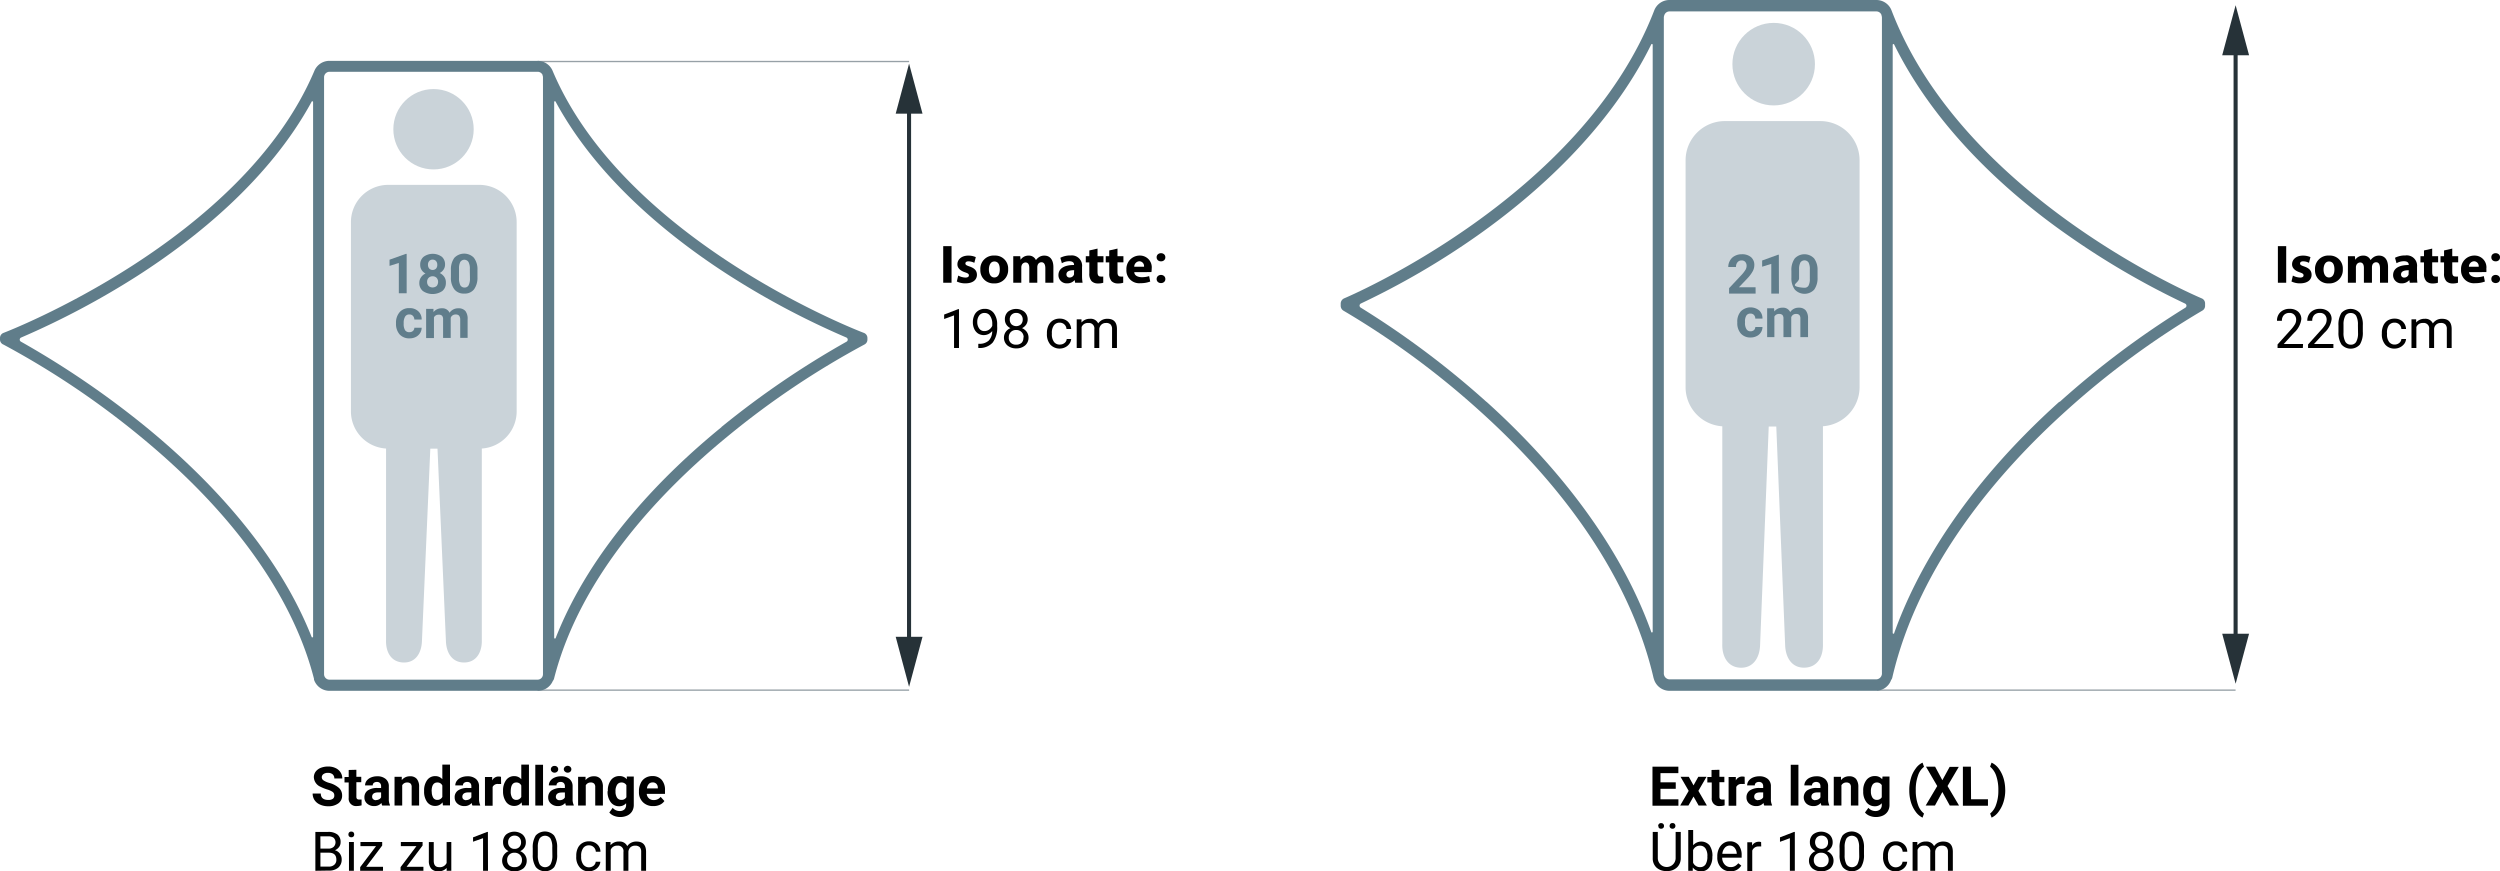<svg xmlns="http://www.w3.org/2000/svg" viewBox="0 0 459.78 160.25"><defs><style>.cls-1{fill:#263238;}.cls-2{fill:#cad3d9;}.cls-3{fill:#607d8b;}.cls-4{fill:#97a1a7;}.cls-5{isolation:isolate;}.cls-6{fill:#607d8a;}</style></defs><g id="Layer_2" data-name="Layer 2"><g id="Ill"><polygon class="cls-1" points="411.53 10.16 413.63 10.16 411.16 0.96 408.69 10.16 410.78 10.16 410.78 116.55 408.69 116.55 411.16 125.75 413.63 116.55 411.53 116.55 411.53 10.16"/><polygon class="cls-1" points="169.66 20.9 167.19 11.7 164.73 20.9 166.81 20.9 166.81 117.12 164.73 117.12 167.19 126.32 169.66 117.12 167.56 117.12 167.56 20.9 169.66 20.9"/><circle class="cls-2" cx="79.73" cy="23.77" r="7.39"/><path class="cls-2" d="M88.19,34H71.28a6.86,6.86,0,0,0-6.74,7V75.54A6.86,6.86,0,0,0,71,82.49l0,35.15c-.09,2.24.9,4.11,3.15,4.2s3.37-1.7,3.45-3.94l1.54-35.39h1.32l1.55,35.39c.08,2.24,1.2,4,3.44,3.94s3.24-2,3.16-4.2l0-35.15a6.85,6.85,0,0,0,6.41-6.95V40.93A6.86,6.86,0,0,0,88.19,34Z"/><path class="cls-3" d="M74.79,53.94H73.35V48.36l-1.71.54V47.76l3-1.07h.15Z"/><path class="cls-3" d="M81.85,48.62a1.65,1.65,0,0,1-.26.94,1.87,1.87,0,0,1-.72.65,2.08,2.08,0,0,1,.83.7A1.74,1.74,0,0,1,82,52a1.88,1.88,0,0,1-.65,1.52,3.16,3.16,0,0,1-3.58,0A1.87,1.87,0,0,1,77.12,52a1.74,1.74,0,0,1,.31-1,2,2,0,0,1,.83-.7,1.74,1.74,0,0,1-.72-.65,1.65,1.65,0,0,1-.26-.94,1.85,1.85,0,0,1,.61-1.47,2.84,2.84,0,0,1,3.39,0A1.85,1.85,0,0,1,81.85,48.62Zm-1.28,3.23a1.07,1.07,0,0,0-.28-.76,1,1,0,0,0-.73-.28,1,1,0,0,0-.72.28,1,1,0,0,0-.29.76,1.06,1.06,0,0,0,.27.74,1.14,1.14,0,0,0,1.49,0A1.17,1.17,0,0,0,80.57,51.85Zm-.15-3.16a1,1,0,0,0-.23-.68.8.8,0,0,0-.62-.26.81.81,0,0,0-.63.25,1,1,0,0,0-.23.69,1.05,1.05,0,0,0,.23.7.89.89,0,0,0,1.26,0A1,1,0,0,0,80.42,48.69Z"/><path class="cls-3" d="M87.81,50.94a3.62,3.62,0,0,1-.62,2.26,2.13,2.13,0,0,1-1.82.79,2.15,2.15,0,0,1-1.81-.78A3.42,3.42,0,0,1,82.93,51V49.69a3.62,3.62,0,0,1,.62-2.26,2.49,2.49,0,0,1,3.52-.11l.1.11a3.48,3.48,0,0,1,.64,2.26Zm-1.4-1.45a2.58,2.58,0,0,0-.25-1.31.9.9,0,0,0-1.25-.26,1.07,1.07,0,0,0-.26.26,2.56,2.56,0,0,0-.23,1.19v1.76a2.75,2.75,0,0,0,.24,1.32.85.85,0,0,0,.77.43.8.8,0,0,0,.75-.41,2.65,2.65,0,0,0,.25-1.27Z"/><path class="cls-3" d="M75.3,61.09a.94.94,0,0,0,.64-.22.77.77,0,0,0,.26-.59h1.35a1.89,1.89,0,0,1-.3,1,2,2,0,0,1-.8.7,2.46,2.46,0,0,1-1.13.25,2.38,2.38,0,0,1-1.82-.72,2.93,2.93,0,0,1-.67-2v-.1a2.91,2.91,0,0,1,.67-2,2.25,2.25,0,0,1,1.81-.74,2.22,2.22,0,0,1,1.61.57,2,2,0,0,1,.63,1.53H76.2a1,1,0,0,0-.26-.68.85.85,0,0,0-.65-.26.87.87,0,0,0-.76.36,2.15,2.15,0,0,0-.29,1.19v.15a2.23,2.23,0,0,0,.25,1.19A.89.89,0,0,0,75.3,61.09Z"/><path class="cls-3" d="M79.72,56.8v.6a1.89,1.89,0,0,1,1.53-.7,1.43,1.43,0,0,1,1.43.82,1.88,1.88,0,0,1,1.62-.82,1.61,1.61,0,0,1,1.3.51A2.33,2.33,0,0,1,86,58.75v3.39H84.64V58.75a1.13,1.13,0,0,0-.22-.71.84.84,0,0,0-.63-.2.91.91,0,0,0-.9.61v3.7h-1.4V58.76a1,1,0,0,0-.18-.68.78.78,0,0,0-.62-.2.91.91,0,0,0-.88.49v3.81H78.37V56.8Z"/><circle class="cls-2" cx="326.2" cy="11.8" r="7.59"/><path class="cls-2" d="M334.91,22.27h-17.8A7.22,7.22,0,0,0,310,29.58V71.09a7.21,7.21,0,0,0,6.75,7.31v40c-.08,2.32,1,4.31,3.32,4.4s3.55-1.79,3.63-4.14l1.59-40.21h1.39l1.63,40.2c.08,2.33,1.26,4.23,3.62,4.14s3.41-2.06,3.33-4.41V78.39A7.23,7.23,0,0,0,342,71.08V29.58a7.23,7.23,0,0,0-7.12-7.31Z"/><rect class="cls-4" x="345.21" y="126.8" width="65.94" height="0.25"/><rect class="cls-4" x="98.86" y="11.19" width="68.34" height="0.25"/><rect class="cls-4" x="98.86" y="126.8" width="68.34" height="0.25"/><g class="cls-5"><path class="cls-6" d="M345.07,127.05H307a3,3,0,0,1-2.85-2.25.53.53,0,0,1-.05-.15c-2.71-11.7-10.45-29.72-32-49.11a153.92,153.92,0,0,0-25-18.39,1.06,1.06,0,0,1-.53-.95v-.33a1.07,1.07,0,0,1,.64-1c.43-.18,43.72-18.49,57-52.89A3,3,0,0,1,307,0h38.11a3,3,0,0,1,2.8,2c13.26,34.48,56.59,52.69,57,52.87a1,1,0,0,1,.63,1v.33a1,1,0,0,1-.53.94,153.92,153.92,0,0,0-25,18.39c-11.89,10.7-27.09,27.91-32,49.11a1.11,1.11,0,0,1-.21.42A3,3,0,0,1,345.07,127.05ZM307,2.1a1,1,0,0,0-.91.69,1.17,1.17,0,0,0-.09.48V123.78a1.09,1.09,0,0,0,1,1.16h38.11a1.09,1.09,0,0,0,1-1.16V3.27a1.33,1.33,0,0,0-.08-.45l0-.06a1,1,0,0,0-.91-.66Zm71.79,71.82a162.19,162.19,0,0,1,23.12-17.33.43.43,0,0,0-.05-.76,146.56,146.56,0,0,1-21.57-12.57C369.88,36,356.19,24.06,348.36,8.19a.14.14,0,0,0-.27.06V116.41a.14.14,0,0,0,.28,0c3.94-11,12.37-26.33,30.38-42.54m-105.39,0c10.4,9.37,23.76,24.09,30.31,42.31a.14.14,0,0,0,.28,0V8.24a.14.14,0,0,0-.27-.06c-7.83,15.86-21.5,27.75-31.86,35.07a144.55,144.55,0,0,1-21.56,12.58.43.43,0,0,0,0,.75,162,162,0,0,1,23.13,17.34Z"/></g><g class="cls-5"><path class="cls-6" d="M98.86,127.05H60.61A3,3,0,0,1,57.75,125a.64.64,0,0,1,0-.15c-2.71-10.64-10.48-27-32.1-44.71a154.94,154.94,0,0,0-25-16.76A1,1,0,0,1,0,62.45v-.3a1,1,0,0,1,.65-.93c.43-.16,43.89-16.87,57.16-48.17a3,3,0,0,1,2.79-1.86H98.86a3,3,0,0,1,2.79,1.88c13.3,31.39,56.79,48,57.22,48.15a1,1,0,0,1,.66.93v.3a1,1,0,0,1-.55.91,154.94,154.94,0,0,0-25,16.76c-11.93,9.75-27.18,25.42-32.09,44.71a1.18,1.18,0,0,1-.22.41A3,3,0,0,1,98.86,127.05Zm0-1h0ZM60.6,126Zm38.28,0h0Zm-38.29,0Zm38.29,0Zm0,0h0Zm0,0h0Zm0,0Zm0,0h0Zm0,0h0Zm0,0Zm0,0h0Zm0,0Zm0,0Zm0,0h0Zm0,0Zm0,0h0ZM60.61,13.2a1,1,0,0,0-.93.62.91.91,0,0,0-.08.39V124a1,1,0,0,0,1,1H98.86a1,1,0,0,0,1-1V14.21a1,1,0,0,0-.08-.37l0-.07a1,1,0,0,0-.91-.57Zm72.06,65.34a163.35,163.35,0,0,1,23-15.69.43.43,0,0,0,0-.77,149.31,149.31,0,0,1-21.48-11.37c-10.42-6.67-24.17-17.51-32-32a.14.14,0,0,0-.27.07v98.51a.14.14,0,0,0,.27.06c6.57-16.75,20-30.24,30.52-38.81Zm-105.81,0c10.46,8.55,23.89,22,30.46,38.62a.14.14,0,0,0,.26-.06V18.77a.14.14,0,0,0-.27-.06c-7.86,14.47-21.59,25.32-32,32A150.56,150.56,0,0,1,3.86,62.09a.42.42,0,0,0,0,.75A163.87,163.87,0,0,1,26.86,78.54Z"/></g><path class="cls-3" d="M321.93,60.93a1,1,0,0,0,.64-.21.8.8,0,0,0,.25-.58h1.32a1.86,1.86,0,0,1-1.08,1.68,2.37,2.37,0,0,1-1.1.25,2.3,2.3,0,0,1-1.79-.72,2.85,2.85,0,0,1-.66-2v-.09a2.82,2.82,0,0,1,.65-2,2.55,2.55,0,0,1,3.38-.17,2,2,0,0,1,.6,1.5h-1.32a1,1,0,0,0-.25-.67.87.87,0,0,0-.65-.25.84.84,0,0,0-.74.36,2,2,0,0,0-.25,1.16v.15a2.05,2.05,0,0,0,.25,1.17A.84.84,0,0,0,321.93,60.93Z"/><path class="cls-3" d="M326.27,56.69l.05.59a1.85,1.85,0,0,1,1.52-.69,1.41,1.41,0,0,1,1.4.81,1.81,1.81,0,0,1,1.58-.81,1.58,1.58,0,0,1,1.28.5,2.31,2.31,0,0,1,.42,1.51V62h-1.41V58.6a1,1,0,0,0-.18-.66.81.81,0,0,0-.62-.2.89.89,0,0,0-.88.6V62H328V58.61a1,1,0,0,0-.18-.67.84.84,0,0,0-.62-.2.91.91,0,0,0-.87.49V62H325V56.69Z"/><path class="cls-3" d="M322.88,54H318V53l2.3-2.45a6.2,6.2,0,0,0,.7-.9,1.45,1.45,0,0,0,.22-.73,1.09,1.09,0,0,0-.24-.75.84.84,0,0,0-.68-.27.92.92,0,0,0-.75.33,1.28,1.28,0,0,0-.28.87h-1.42a2.31,2.31,0,0,1,.32-1.19,2.07,2.07,0,0,1,.87-.84,2.62,2.62,0,0,1,1.29-.31,2.51,2.51,0,0,1,1.7.53,1.85,1.85,0,0,1,.61,1.49,2.39,2.39,0,0,1-.27,1.07,6.38,6.38,0,0,1-.94,1.28l-1.62,1.7h3.06Z"/><path class="cls-3" d="M327.17,54h-1.41V48.53l-1.68.52V47.91L327,46.85h.15Z"/><path class="cls-3" d="M334.27,51a3.66,3.66,0,0,1-.61,2.26,2.44,2.44,0,0,1-3.57,0,3.49,3.49,0,0,1-.63-2.2V49.8a3.59,3.59,0,0,1,.62-2.27,2.44,2.44,0,0,1,3.56,0,3.48,3.48,0,0,1,.63,2.19Zm-1.42-1.44a2.63,2.63,0,0,0-.24-1.29.91.91,0,0,0-1.49,0,2.56,2.56,0,0,0-.25,1.2v1.73c0,.58-.92,1-.76,1.3s1.41.42,1.76.42a.81.81,0,0,0,.75-.41,2.62,2.62,0,0,0,.23-1.24Z"/></g><g id="Text"><path d="M175,45.27V52h-1.53V45.27Z"/><path d="M176.23,50.68a3,3,0,0,0,1.31.37c.46,0,.65-.16.65-.41s-.15-.37-.72-.56c-1-.34-1.4-.89-1.39-1.47,0-.91.78-1.6,2-1.6a3.28,3.28,0,0,1,1.38.28l-.27,1.05a2.4,2.4,0,0,0-1.06-.28c-.37,0-.58.15-.58.4s.19.35.79.56c.93.32,1.32.79,1.33,1.51,0,.91-.72,1.58-2.12,1.58a3.46,3.46,0,0,1-1.58-.34Z"/><path d="M185.41,49.51a2.45,2.45,0,0,1-2.58,2.61,2.4,2.4,0,0,1-2.53-2.52A2.44,2.44,0,0,1,182.91,47,2.38,2.38,0,0,1,185.41,49.51Zm-3.54.05c0,.84.35,1.47,1,1.47s1-.59,1-1.47-.28-1.47-1-1.47S181.87,48.84,181.87,49.56Z"/><path d="M186.35,48.68c0-.61,0-1.13,0-1.56h1.28l.07.66h0a1.7,1.7,0,0,1,1.48-.77,1.39,1.39,0,0,1,1.34.83h0a2.19,2.19,0,0,1,.63-.59,1.76,1.76,0,0,1,.93-.24c.94,0,1.65.66,1.65,2.12V52h-1.48V49.35c0-.71-.23-1.12-.72-1.12a.74.74,0,0,0-.7.53,1.27,1.27,0,0,0-.06.39V52H189.3V49.27c0-.62-.22-1-.7-1a.77.77,0,0,0-.71.55,1,1,0,0,0-.06.38V52h-1.48Z"/><path d="M197.73,52l-.09-.49h0a1.76,1.76,0,0,1-1.4.6,1.5,1.5,0,0,1-1.58-1.5c0-1.27,1.14-1.88,2.87-1.87v-.07c0-.26-.14-.63-.89-.63a2.75,2.75,0,0,0-1.35.37l-.28-1a4,4,0,0,1,1.9-.43A1.9,1.9,0,0,1,199,49.12v1.7A7.58,7.58,0,0,0,199.1,52Zm-.18-2.31c-.8,0-1.42.18-1.42.77a.55.55,0,0,0,.6.58.83.83,0,0,0,.79-.56,1.09,1.09,0,0,0,0-.26Z"/><path d="M201.85,45.72v1.4h1.09v1.12h-1.09V50c0,.59.14.86.6.86a2.48,2.48,0,0,0,.45,0V52a3,3,0,0,1-1,.13,1.58,1.58,0,0,1-1.14-.42,2,2,0,0,1-.42-1.45v-2h-.65V47.12h.65V46.06Z"/><path d="M205.52,45.72v1.4h1.09v1.12h-1.09V50c0,.59.14.86.6.86a2.48,2.48,0,0,0,.45,0V52a3,3,0,0,1-1,.13,1.58,1.58,0,0,1-1.14-.42,2,2,0,0,1-.42-1.45v-2h-.65V47.12H204V46.06Z"/><path d="M208.61,50.05c0,.63.67.93,1.38.93a4.31,4.31,0,0,0,1.35-.2l.2,1a4.83,4.83,0,0,1-1.77.3,2.35,2.35,0,0,1-2.61-2.49A2.45,2.45,0,0,1,209.63,47a2.17,2.17,0,0,1,2.18,2.44,3.61,3.61,0,0,1-.05.6Zm1.79-1a.88.88,0,0,0-.86-1,1,1,0,0,0-.94,1Z"/><path d="M212.72,47.32a.72.72,0,0,1,.23-.55.88.88,0,0,1,1.14,0,.72.72,0,0,1,.23.55.68.68,0,0,1-.23.54.78.78,0,0,1-.57.2.8.8,0,0,1-.57-.2A.71.71,0,0,1,212.72,47.32Zm0,4a.72.72,0,0,1,.23-.55.88.88,0,0,1,1.14,0,.72.72,0,0,1,.23.55.68.68,0,0,1-.23.54.82.82,0,0,1-.57.2.84.84,0,0,1-.57-.2A.71.71,0,0,1,212.72,51.32Z"/><path d="M176.37,64h-.91V58l-1.82.67v-.82l2.59-1h.14Z"/><path d="M182.48,60.89a2.26,2.26,0,0,1-.68.54,2,2,0,0,1-1.93-.1,2,2,0,0,1-.7-.85,2.86,2.86,0,0,1-.25-1.22,3,3,0,0,1,.27-1.28,1.93,1.93,0,0,1,.77-.87,2.12,2.12,0,0,1,1.16-.31,2,2,0,0,1,1.66.79,3.41,3.41,0,0,1,.61,2.15V60a4.59,4.59,0,0,1-.82,3,3.19,3.19,0,0,1-2.48,1h-.17v-.77h.19a2.51,2.51,0,0,0,1.72-.58A2.48,2.48,0,0,0,182.48,60.89Zm-1.39,0a1.46,1.46,0,0,0,.84-.28,1.77,1.77,0,0,0,.56-.69v-.36a2.46,2.46,0,0,0-.39-1.45,1.15,1.15,0,0,0-1-.55,1.16,1.16,0,0,0-1,.45,1.92,1.92,0,0,0-.37,1.21,2,2,0,0,0,.35,1.19A1.12,1.12,0,0,0,181.09,60.89Z"/><path d="M189,58.76a1.68,1.68,0,0,1-.28.94,1.92,1.92,0,0,1-.76.65,2.11,2.11,0,0,1,.88.7,1.8,1.8,0,0,1,.32,1,1.86,1.86,0,0,1-.62,1.47,2.38,2.38,0,0,1-1.64.55,2.41,2.41,0,0,1-1.64-.55,1.89,1.89,0,0,1-.62-1.47,1.82,1.82,0,0,1,.32-1,2,2,0,0,1,.87-.7,1.83,1.83,0,0,1-.75-.65,1.69,1.69,0,0,1-.27-.94,1.85,1.85,0,0,1,.57-1.43,2.44,2.44,0,0,1,3,0A1.86,1.86,0,0,1,189,58.76Zm-.74,3.31a1.31,1.31,0,0,0-.38-1,1.34,1.34,0,0,0-1-.38,1.29,1.29,0,0,0-1.35,1.35,1.24,1.24,0,0,0,.36,1,1.34,1.34,0,0,0,1,.35,1.4,1.4,0,0,0,1-.35A1.26,1.26,0,0,0,188.21,62.07Zm-1.36-4.52a1.13,1.13,0,0,0-.86.33,1.18,1.18,0,0,0-.33.89,1.25,1.25,0,0,0,.32.88,1.31,1.31,0,0,0,1.74,0,1.25,1.25,0,0,0,.32-.88,1.2,1.2,0,0,0-.33-.88A1.15,1.15,0,0,0,186.85,57.55Z"/><path d="M194.94,63.37a1.32,1.32,0,0,0,.84-.29,1,1,0,0,0,.4-.73H197a1.6,1.6,0,0,1-.32.86,2,2,0,0,1-.76.65,2.34,2.34,0,0,1-2.74-.47,2.9,2.9,0,0,1-.64-2v-.15a3.18,3.18,0,0,1,.29-1.38,2.17,2.17,0,0,1,.81-.93,2.31,2.31,0,0,1,1.25-.33,2.15,2.15,0,0,1,1.48.53,2,2,0,0,1,.63,1.38h-.86a1.23,1.23,0,0,0-1.25-1.17,1.25,1.25,0,0,0-1.06.5,2.28,2.28,0,0,0-.38,1.43v.17a2.3,2.3,0,0,0,.37,1.41A1.27,1.27,0,0,0,194.94,63.37Z"/><path d="M198.9,58.73l0,.58a2,2,0,0,1,1.56-.68,1.5,1.5,0,0,1,1.51.85,2.17,2.17,0,0,1,.69-.62,2.08,2.08,0,0,1,1-.23c1.16,0,1.74.61,1.76,1.84V64h-.9V60.52a1.21,1.21,0,0,0-.26-.84,1.12,1.12,0,0,0-.87-.28,1.19,1.19,0,0,0-.83.3,1.25,1.25,0,0,0-.39.8V64h-.91V60.55a1,1,0,0,0-1.12-1.15,1.21,1.21,0,0,0-1.22.75V64h-.9V58.73Z"/><path d="M420.46,45.27V52h-1.53V45.27Z"/><path d="M421.69,50.68a3,3,0,0,0,1.31.37c.46,0,.65-.16.65-.41s-.15-.37-.72-.56c-1-.34-1.39-.89-1.39-1.47,0-.91.78-1.6,2-1.6a3.28,3.28,0,0,1,1.38.28l-.27,1.05a2.4,2.4,0,0,0-1.06-.28c-.37,0-.58.15-.58.4s.19.35.79.56c.93.32,1.32.79,1.33,1.51,0,.91-.72,1.58-2.12,1.58a3.46,3.46,0,0,1-1.58-.34Z"/><path d="M430.87,49.51a2.45,2.45,0,0,1-2.58,2.61,2.4,2.4,0,0,1-2.53-2.52A2.44,2.44,0,0,1,428.37,47,2.38,2.38,0,0,1,430.87,49.51Zm-3.54.05c0,.84.35,1.47,1,1.47s1-.59,1-1.47-.28-1.47-1-1.47S427.33,48.84,427.33,49.56Z"/><path d="M431.81,48.68c0-.61,0-1.13,0-1.56h1.28l.07.66h0a1.7,1.7,0,0,1,1.48-.77,1.39,1.39,0,0,1,1.34.83h0a2.19,2.19,0,0,1,.63-.59,1.76,1.76,0,0,1,.93-.24c.94,0,1.65.66,1.65,2.12V52h-1.48V49.35c0-.71-.23-1.12-.72-1.12a.74.74,0,0,0-.7.53,1.27,1.27,0,0,0-.06.39V52h-1.48V49.27c0-.62-.22-1-.7-1a.77.77,0,0,0-.71.55,1,1,0,0,0-.06.38V52h-1.48Z"/><path d="M443.19,52l-.09-.49h0a1.76,1.76,0,0,1-1.4.6,1.5,1.5,0,0,1-1.58-1.5c0-1.27,1.14-1.88,2.87-1.87v-.07c0-.26-.14-.63-.89-.63a2.75,2.75,0,0,0-1.35.37l-.28-1a4,4,0,0,1,1.9-.43,1.9,1.9,0,0,1,2.15,2.11v1.7a7.58,7.58,0,0,0,.07,1.19ZM443,49.7c-.8,0-1.42.18-1.42.77a.55.55,0,0,0,.6.58.83.83,0,0,0,.79-.56,1.09,1.09,0,0,0,0-.26Z"/><path d="M447.31,45.72v1.4h1.09v1.12h-1.09V50c0,.59.14.86.6.86a2.48,2.48,0,0,0,.45,0V52a3,3,0,0,1-1,.13,1.58,1.58,0,0,1-1.14-.42,2,2,0,0,1-.42-1.45v-2h-.65V47.12h.65V46.06Z"/><path d="M451,45.72v1.4h1.09v1.12H451V50c0,.59.14.86.6.86a2.48,2.48,0,0,0,.45,0V52a3,3,0,0,1-1,.13,1.58,1.58,0,0,1-1.14-.42,2,2,0,0,1-.42-1.45v-2h-.65V47.12h.65V46.06Z"/><path d="M454.07,50.05c.05.63.67.93,1.38.93a4.31,4.31,0,0,0,1.35-.2l.2,1a4.83,4.83,0,0,1-1.77.3,2.35,2.35,0,0,1-2.61-2.49A2.45,2.45,0,0,1,455.09,47a2.17,2.17,0,0,1,2.18,2.44,3.61,3.61,0,0,1,0,.6Zm1.79-1a.88.88,0,0,0-.86-1,1,1,0,0,0-.94,1Z"/><path d="M458.19,47.32a.71.71,0,0,1,.22-.55.88.88,0,0,1,1.14,0,.68.68,0,0,1,.23.55.7.7,0,0,1-.22.54.8.8,0,0,1-.58.2.8.8,0,0,1-.57-.2A.7.7,0,0,1,458.19,47.32Zm0,4a.71.71,0,0,1,.22-.55.88.88,0,0,1,1.14,0,.68.68,0,0,1,.23.55.7.7,0,0,1-.22.54.93.93,0,0,1-1.15,0A.7.7,0,0,1,458.19,51.32Z"/><path d="M423.52,64h-4.65v-.65l2.46-2.73a6.35,6.35,0,0,0,.75-1,1.69,1.69,0,0,0,.21-.81,1.25,1.25,0,0,0-.34-.91,1.15,1.15,0,0,0-.9-.35,1.35,1.35,0,0,0-1,.38,1.46,1.46,0,0,0-.38,1.07h-.9a2.09,2.09,0,0,1,.63-1.59,2.37,2.37,0,0,1,1.69-.61,2.29,2.29,0,0,1,1.57.52,1.8,1.8,0,0,1,.58,1.39,4.09,4.09,0,0,1-1.34,2.5L420,63.27h3.56Z"/><path d="M429.14,64h-4.66v-.65l2.46-2.73a6,6,0,0,0,.76-1,1.8,1.8,0,0,0,.2-.81,1.29,1.29,0,0,0-.33-.91,1.18,1.18,0,0,0-.9-.35,1.38,1.38,0,0,0-1.05.38,1.45,1.45,0,0,0-.37,1.07h-.91a2.1,2.1,0,0,1,.64-1.59,2.35,2.35,0,0,1,1.69-.61,2.3,2.3,0,0,1,1.57.52,1.79,1.79,0,0,1,.57,1.39,4,4,0,0,1-1.34,2.5l-1.9,2.06h3.57Z"/><path d="M434.55,61a4.16,4.16,0,0,1-.54,2.36,2.25,2.25,0,0,1-3.38,0,3.92,3.92,0,0,1-.56-2.25V59.89a4.07,4.07,0,0,1,.54-2.33,2.29,2.29,0,0,1,3.39,0,3.9,3.9,0,0,1,.55,2.27Zm-.9-1.24a3.37,3.37,0,0,0-.32-1.67,1.12,1.12,0,0,0-1-.52,1.09,1.09,0,0,0-1,.52,3.27,3.27,0,0,0-.33,1.6v1.45a3.37,3.37,0,0,0,.33,1.7,1.12,1.12,0,0,0,1,.55,1.08,1.08,0,0,0,1-.52,3.19,3.19,0,0,0,.34-1.63Z"/><path d="M440.4,63.37a1.32,1.32,0,0,0,.84-.29,1,1,0,0,0,.4-.73h.86a1.67,1.67,0,0,1-.31.86,2.25,2.25,0,0,1-1.79.9,2.19,2.19,0,0,1-1.72-.72,2.89,2.89,0,0,1-.63-2v-.15a3.18,3.18,0,0,1,.28-1.38,2.17,2.17,0,0,1,.81-.93,2.33,2.33,0,0,1,1.25-.33,2.13,2.13,0,0,1,1.48.53,2,2,0,0,1,.63,1.38h-.86a1.21,1.21,0,0,0-1.25-1.17,1.26,1.26,0,0,0-1.06.5A2.34,2.34,0,0,0,439,61.3v.17a2.23,2.23,0,0,0,.38,1.41A1.25,1.25,0,0,0,440.4,63.37Z"/><path d="M444.36,58.73l0,.58a2,2,0,0,1,1.57-.68,1.49,1.49,0,0,1,1.5.85,2.17,2.17,0,0,1,.69-.62,2.08,2.08,0,0,1,1-.23c1.16,0,1.75.61,1.77,1.84V64H450V60.52a1.16,1.16,0,0,0-.26-.84,1.11,1.11,0,0,0-.86-.28,1.16,1.16,0,0,0-1.22,1.1V64h-.91V60.55a1,1,0,0,0-1.13-1.15,1.22,1.22,0,0,0-1.22.75V64h-.9V58.73Z"/><path d="M308.19,145.07h-2.81V147h3.3v1.18h-4.77V141h4.76v1.19h-3.29v1.69h2.81Z"/><path d="M311.46,144.44l.88-1.58h1.51l-1.5,2.59,1.57,2.7H312.4l-.94-1.66-.94,1.66H309l1.57-2.7-1.5-2.59h1.52Z"/><path d="M316.22,141.57v1.29h.91v1h-.91v2.64a.68.68,0,0,0,.11.42.6.6,0,0,0,.43.12,2.58,2.58,0,0,0,.42,0v1.07a3.09,3.09,0,0,1-.86.13,1.35,1.35,0,0,1-1.51-1.5V143.9H314v-1h.77v-1.29Z"/><path d="M320.88,144.19a3.25,3.25,0,0,0-.51,0,1,1,0,0,0-1.05.54v3.46h-1.41v-5.29h1.33l0,.63a1.32,1.32,0,0,1,1.18-.72,1.56,1.56,0,0,1,.44.06Z"/><path d="M324.47,148.15a1.83,1.83,0,0,1-.14-.48,1.67,1.67,0,0,1-1.33.58,1.88,1.88,0,0,1-1.29-.45,1.45,1.45,0,0,1-.51-1.14,1.51,1.51,0,0,1,.62-1.29,3.07,3.07,0,0,1,1.8-.45h.65v-.3a.85.85,0,0,0-.19-.59.75.75,0,0,0-.59-.22.87.87,0,0,0-.56.17.6.6,0,0,0-.2.47h-1.41a1.42,1.42,0,0,1,.28-.85,1.92,1.92,0,0,1,.8-.61,2.94,2.94,0,0,1,1.17-.22,2.31,2.31,0,0,1,1.55.49,1.72,1.72,0,0,1,.57,1.38v2.29a2.39,2.39,0,0,0,.21,1.13v.09Zm-1.16-1a1.23,1.23,0,0,0,.57-.14.85.85,0,0,0,.39-.38v-.9h-.52c-.71,0-1.09.24-1.13.73v.08a.56.56,0,0,0,.19.44A.73.73,0,0,0,323.31,147.17Z"/><path d="M330.75,148.15h-1.41v-7.5h1.41Z"/><path d="M335,148.15a1.51,1.51,0,0,1-.15-.48,1.67,1.67,0,0,1-1.33.58,1.9,1.9,0,0,1-1.29-.45,1.6,1.6,0,0,1,.12-2.43,3,3,0,0,1,1.8-.45h.65v-.3a.91.91,0,0,0-.19-.59.78.78,0,0,0-.59-.22.85.85,0,0,0-.56.17.58.58,0,0,0-.21.47h-1.41a1.43,1.43,0,0,1,.29-.85,1.8,1.8,0,0,1,.8-.61,2.86,2.86,0,0,1,1.16-.22,2.29,2.29,0,0,1,1.55.49,1.72,1.72,0,0,1,.57,1.38v2.29a2.67,2.67,0,0,0,.21,1.13v.09Zm-1.17-1a1.27,1.27,0,0,0,.58-.14,1,1,0,0,0,.39-.38v-.9h-.53c-.71,0-1.08.24-1.13.73v.08a.59.59,0,0,0,.18.44A.73.73,0,0,0,333.81,147.17Z"/><path d="M338.58,142.86l0,.62a1.82,1.82,0,0,1,1.52-.71,1.54,1.54,0,0,1,1.25.49,2.34,2.34,0,0,1,.42,1.47v3.42H340.4v-3.38a.9.9,0,0,0-.2-.65.86.86,0,0,0-.65-.21,1,1,0,0,0-.89.51v3.73h-1.41v-5.29Z"/><path d="M342.67,145.47a3.07,3.07,0,0,1,.58-2,1.87,1.87,0,0,1,1.56-.74,1.65,1.65,0,0,1,1.35.59l.06-.5h1.28V148a2.27,2.27,0,0,1-.31,1.21,2.05,2.05,0,0,1-.89.78,3.11,3.11,0,0,1-1.34.27,3,3,0,0,1-1.13-.23,2.11,2.11,0,0,1-.84-.6l.63-.86a1.67,1.67,0,0,0,1.28.59,1.21,1.21,0,0,0,.87-.3,1.11,1.11,0,0,0,.31-.85v-.29a1.62,1.62,0,0,1-1.28.56,1.87,1.87,0,0,1-1.54-.75,3.1,3.1,0,0,1-.59-2Zm1.41.1a2,2,0,0,0,.29,1.13.93.93,0,0,0,.79.41,1,1,0,0,0,.92-.49V144.4a1,1,0,0,0-.91-.49.93.93,0,0,0-.8.42A2.2,2.2,0,0,0,344.08,145.57Z"/><path d="M351.14,145.26a7.41,7.41,0,0,1,.3-2.13,5.35,5.35,0,0,1,.88-1.79,3.15,3.15,0,0,1,1.26-1.08l.27.76a3.29,3.29,0,0,0-1.11,1.63,7.47,7.47,0,0,0-.41,2.58v.15a7.79,7.79,0,0,0,.4,2.59,3.41,3.41,0,0,0,1.12,1.65l-.27.75a3.25,3.25,0,0,1-1.24-1.05,5.7,5.7,0,0,1-.88-1.74,7.45,7.45,0,0,1-.32-2.06Z"/><path d="M357.22,143.49l1.34-2.45h1.68l-2.07,3.52,2.12,3.59h-1.7l-1.37-2.49-1.36,2.49h-1.71l2.13-3.59L354.21,141h1.68Z"/><path d="M362.5,147h3.11v1.18H361V141h1.47Z"/><path d="M368.79,145.37a7.16,7.16,0,0,1-.32,2.12,5.83,5.83,0,0,1-.92,1.81,3.28,3.28,0,0,1-1.27,1.07l-.27-.75A3.45,3.45,0,0,0,367.1,148a7.35,7.35,0,0,0,.42-2.5v-.26a7.81,7.81,0,0,0-.4-2.58A3.71,3.71,0,0,0,366,141l.27-.74a3.29,3.29,0,0,1,1.25,1,5.89,5.89,0,0,1,.92,1.76,7.37,7.37,0,0,1,.34,2.09Z"/><path d="M309.11,153v4.83a2.31,2.31,0,0,1-.64,1.65,2.59,2.59,0,0,1-1.7.72h-.25a2.69,2.69,0,0,1-1.86-.63,2.28,2.28,0,0,1-.7-1.74V153h.93v4.81a1.64,1.64,0,1,0,3.28,0V153Zm-4.15-1.1a.53.53,0,0,1,.14-.37.5.5,0,0,1,.39-.15.51.51,0,0,1,.4.15.49.49,0,0,1,.14.37.5.5,0,0,1-.14.37.54.54,0,0,1-.4.14.53.53,0,0,1-.39-.14A.55.55,0,0,1,305,151.94Zm2.1,0a.57.57,0,0,1,.14-.38.5.5,0,0,1,.39-.15.51.51,0,0,1,.4.15.57.57,0,0,1,.14.38.5.5,0,0,1-.54.51.5.5,0,0,1-.39-.15A.51.51,0,0,1,307.06,152Z"/><path d="M314.92,157.56a3.16,3.16,0,0,1-.56,1.95,1.78,1.78,0,0,1-1.49.74,1.84,1.84,0,0,1-1.55-.71l0,.61h-.83v-7.5h.9v2.8a2,2,0,0,1,3,0,3.3,3.3,0,0,1,.55,2Zm-.91-.1a2.41,2.41,0,0,0-.35-1.42,1.18,1.18,0,0,0-1-.51,1.33,1.33,0,0,0-1.28.83v2.29a1.37,1.37,0,0,0,1.29.83,1.17,1.17,0,0,0,1-.5A2.62,2.62,0,0,0,314,157.46Z"/><path d="M318.25,160.25a2.31,2.31,0,0,1-1.75-.71,2.62,2.62,0,0,1-.67-1.89v-.16a3.18,3.18,0,0,1,.3-1.41,2.31,2.31,0,0,1,.84-1,2.06,2.06,0,0,1,1.17-.35,2,2,0,0,1,1.6.68,2.93,2.93,0,0,1,.57,1.94v.38h-3.58a1.82,1.82,0,0,0,.46,1.26,1.43,1.43,0,0,0,1.11.48,1.57,1.57,0,0,0,.81-.2,2.15,2.15,0,0,0,.58-.51l.55.43A2.22,2.22,0,0,1,318.25,160.25Zm-.11-4.74a1.18,1.18,0,0,0-.92.4,1.89,1.89,0,0,0-.46,1.11h2.65V157a1.75,1.75,0,0,0-.38-1.06A1.13,1.13,0,0,0,318.14,155.51Z"/><path d="M323.91,155.68a2.15,2.15,0,0,0-.45,0,1.18,1.18,0,0,0-1.2.76v3.75h-.91v-5.29h.88l0,.62a1.38,1.38,0,0,1,1.26-.71.87.87,0,0,1,.4.07Z"/><path d="M330.09,160.15h-.91v-6l-1.82.67V154l2.59-1h.14Z"/><path d="M337.05,154.89a1.71,1.71,0,0,1-.28,1,1.93,1.93,0,0,1-.76.65,2,2,0,0,1,.88.7,1.78,1.78,0,0,1,.32,1,1.89,1.89,0,0,1-.62,1.47,2.72,2.72,0,0,1-3.28,0,1.89,1.89,0,0,1-.62-1.47,1.82,1.82,0,0,1,.32-1,1.89,1.89,0,0,1,.87-.7,1.91,1.91,0,0,1-.75-.65,1.7,1.7,0,0,1-.27-1,1.85,1.85,0,0,1,.57-1.42,2.44,2.44,0,0,1,3,0A1.85,1.85,0,0,1,337.05,154.89Zm-.74,3.32a1.31,1.31,0,0,0-.38-1,1.34,1.34,0,0,0-1-.38,1.27,1.27,0,0,0-1.35,1.35,1.26,1.26,0,0,0,.36.95,1.4,1.4,0,0,0,1,.35,1.38,1.38,0,0,0,1-.35A1.26,1.26,0,0,0,336.31,158.21ZM335,153.68a1.17,1.17,0,0,0-.86.33,1.37,1.37,0,0,0,0,1.77,1.28,1.28,0,0,0,1.74,0,1.17,1.17,0,0,0,.32-.87,1.24,1.24,0,0,0-.33-.89A1.19,1.19,0,0,0,335,153.68Z"/><path d="M342.81,157.12a4.12,4.12,0,0,1-.54,2.35,2.24,2.24,0,0,1-3.38,0,3.84,3.84,0,0,1-.57-2.25V156a4.07,4.07,0,0,1,.54-2.33,2.29,2.29,0,0,1,3.39,0,3.88,3.88,0,0,1,.56,2.26Zm-.9-1.24a3.25,3.25,0,0,0-.33-1.67,1.24,1.24,0,0,0-2,0,3.24,3.24,0,0,0-.33,1.6v1.45a3.39,3.39,0,0,0,.34,1.7,1.21,1.21,0,0,0,2,0,3.3,3.3,0,0,0,.34-1.63Z"/><path d="M348.65,159.51a1.33,1.33,0,0,0,.85-.29,1.06,1.06,0,0,0,.4-.74h.85a1.62,1.62,0,0,1-.31.87,2,2,0,0,1-.77.65,2.26,2.26,0,0,1-1,.25,2.13,2.13,0,0,1-1.71-.73,2.81,2.81,0,0,1-.64-2v-.16a3.17,3.17,0,0,1,.28-1.37,2.12,2.12,0,0,1,.82-.93,2.31,2.31,0,0,1,1.25-.33,2.12,2.12,0,0,1,1.48.53,1.86,1.86,0,0,1,.62,1.38h-.85a1.28,1.28,0,0,0-.39-.84,1.2,1.2,0,0,0-.86-.33,1.24,1.24,0,0,0-1.07.5,2.32,2.32,0,0,0-.38,1.43v.17a2.3,2.3,0,0,0,.38,1.41A1.29,1.29,0,0,0,348.65,159.51Z"/><path d="M352.62,154.86l0,.59a1.94,1.94,0,0,1,1.57-.68,1.51,1.51,0,0,1,1.51.85,1.93,1.93,0,0,1,.68-.62,2.14,2.14,0,0,1,1-.23c1.16,0,1.75.61,1.77,1.84v3.54h-.9v-3.49a1.23,1.23,0,0,0-.26-.85,1.16,1.16,0,0,0-.87-.28,1.22,1.22,0,0,0-.84.3,1.19,1.19,0,0,0-.38.81v3.51H355v-3.46a1,1,0,0,0-1.13-1.16,1.2,1.2,0,0,0-1.21.76v3.86h-.91v-5.29Z"/><path d="M61.48,146.28a.75.75,0,0,0-.29-.63,3.74,3.74,0,0,0-1.06-.47,8.35,8.35,0,0,1-1.2-.49,2,2,0,0,1-1.21-1.76,1.75,1.75,0,0,1,.32-1,2.16,2.16,0,0,1,.94-.71,3.66,3.66,0,0,1,1.36-.25,3.12,3.12,0,0,1,1.36.28,2.13,2.13,0,0,1,.92.78,2,2,0,0,1,.33,1.14H61.49a1,1,0,0,0-.31-.76,1.27,1.27,0,0,0-.86-.27,1.31,1.31,0,0,0-.84.23.71.71,0,0,0-.3.59.68.68,0,0,0,.35.58,3.63,3.63,0,0,0,1,.44,4.46,4.46,0,0,1,1.82.94,1.85,1.85,0,0,1,.57,1.38,1.7,1.7,0,0,1-.7,1.45,3,3,0,0,1-1.88.53,3.49,3.49,0,0,1-1.49-.31,2.3,2.3,0,0,1-1-.82,2.15,2.15,0,0,1-.35-1.21H59c0,.79.47,1.18,1.4,1.18a1.4,1.4,0,0,0,.82-.21A.72.72,0,0,0,61.48,146.28Z"/><path d="M65.54,141.57v1.29h.9v1h-.9v2.64a.68.68,0,0,0,.11.42.6.6,0,0,0,.43.12,2.58,2.58,0,0,0,.42,0v1.07a3.09,3.09,0,0,1-.86.13,1.35,1.35,0,0,1-1.51-1.5V143.9h-.77v-1h.77v-1.29Z"/><path d="M70.29,148.15a1.83,1.83,0,0,1-.14-.48,1.69,1.69,0,0,1-1.33.58,1.88,1.88,0,0,1-1.29-.45,1.45,1.45,0,0,1-.51-1.14,1.51,1.51,0,0,1,.62-1.29,3.07,3.07,0,0,1,1.8-.45h.65v-.3a.85.85,0,0,0-.19-.59.75.75,0,0,0-.59-.22.87.87,0,0,0-.56.17.6.6,0,0,0-.2.47H67.14a1.42,1.42,0,0,1,.28-.85,1.92,1.92,0,0,1,.8-.61,2.89,2.89,0,0,1,1.16-.22,2.29,2.29,0,0,1,1.55.49,1.69,1.69,0,0,1,.58,1.38v2.29a2.39,2.39,0,0,0,.21,1.13v.09Zm-1.17-1a1.27,1.27,0,0,0,.58-.14.85.85,0,0,0,.39-.38v-.9h-.53c-.7,0-1.08.24-1.12.73v.08a.56.56,0,0,0,.19.44A.72.72,0,0,0,69.12,147.17Z"/><path d="M73.89,142.86l0,.62a1.84,1.84,0,0,1,1.52-.71,1.52,1.52,0,0,1,1.25.49,2.22,2.22,0,0,1,.42,1.47v3.42H75.71v-3.38a.9.9,0,0,0-.19-.65.86.86,0,0,0-.65-.21,1,1,0,0,0-.9.51v3.73H72.56v-5.29Z"/><path d="M78,145.47a3.18,3.18,0,0,1,.56-2,1.78,1.78,0,0,1,1.51-.73,1.64,1.64,0,0,1,1.28.57v-2.69h1.41v7.5H81.46l-.07-.56a1.65,1.65,0,0,1-1.36.66,1.78,1.78,0,0,1-1.49-.74A3.26,3.26,0,0,1,78,145.47Zm1.41.1a2.09,2.09,0,0,0,.26,1.14.84.84,0,0,0,.75.4,1,1,0,0,0,.93-.55v-2.09a.94.94,0,0,0-.92-.56C79.72,143.91,79.38,144.47,79.38,145.57Z"/><path d="M86.89,148.15a1.51,1.51,0,0,1-.14-.48,1.71,1.71,0,0,1-1.34.58,1.87,1.87,0,0,1-1.28-.45,1.45,1.45,0,0,1-.51-1.14,1.48,1.48,0,0,1,.62-1.29,3,3,0,0,1,1.8-.45h.65v-.3a.85.85,0,0,0-.19-.59.76.76,0,0,0-.59-.22.85.85,0,0,0-.56.17.58.58,0,0,0-.21.47H83.73a1.43,1.43,0,0,1,.29-.85,1.86,1.86,0,0,1,.8-.61,2.86,2.86,0,0,1,1.16-.22,2.29,2.29,0,0,1,1.55.49,1.72,1.72,0,0,1,.57,1.38v2.29a2.67,2.67,0,0,0,.21,1.13v.09Zm-1.17-1a1.27,1.27,0,0,0,.58-.14,1,1,0,0,0,.39-.38v-.9h-.53c-.71,0-1.08.24-1.13.73v.08a.59.59,0,0,0,.18.44A.77.77,0,0,0,85.72,147.17Z"/><path d="M92.16,144.19a3.44,3.44,0,0,0-.51,0,1,1,0,0,0-1.05.54v3.46H89.19v-5.29h1.33l0,.63a1.31,1.31,0,0,1,1.18-.72,1.61,1.61,0,0,1,.44.06Z"/><path d="M92.52,145.47a3.18,3.18,0,0,1,.56-2,1.78,1.78,0,0,1,1.51-.73,1.64,1.64,0,0,1,1.28.57v-2.69h1.41v7.5H96l-.07-.56a1.65,1.65,0,0,1-1.36.66,1.78,1.78,0,0,1-1.49-.74A3.26,3.26,0,0,1,92.52,145.47Zm1.41.1a2.09,2.09,0,0,0,.26,1.14.85.85,0,0,0,.75.4,1,1,0,0,0,.93-.55v-2.09a.94.94,0,0,0-.92-.56C94.27,143.91,93.93,144.47,93.93,145.57Z"/><path d="M99.87,148.15H98.45v-7.5h1.42Z"/><path d="M104.09,148.15a1.83,1.83,0,0,1-.14-.48,1.69,1.69,0,0,1-1.33.58,1.88,1.88,0,0,1-1.29-.45,1.45,1.45,0,0,1-.51-1.14,1.51,1.51,0,0,1,.62-1.29,3.07,3.07,0,0,1,1.8-.45h.65v-.3a.85.85,0,0,0-.19-.59.75.75,0,0,0-.59-.22.85.85,0,0,0-.56.17.57.57,0,0,0-.2.47h-1.41a1.42,1.42,0,0,1,.28-.85,1.86,1.86,0,0,1,.8-.61,2.89,2.89,0,0,1,1.16-.22,2.29,2.29,0,0,1,1.55.49,1.72,1.72,0,0,1,.58,1.38v2.29a2.39,2.39,0,0,0,.21,1.13v.09Zm-1.43-6.67a.58.58,0,0,1-.19.44.66.66,0,0,1-.48.18.66.66,0,0,1-.49-.18.6.6,0,0,1,0-.88.66.66,0,0,1,.49-.18.69.69,0,0,1,.49.18A.6.6,0,0,1,102.66,141.48Zm.26,5.69a1.27,1.27,0,0,0,.58-.14.9.9,0,0,0,.39-.38v-.9h-.53c-.7,0-1.08.24-1.13.73v.08a.56.56,0,0,0,.19.44A.72.72,0,0,0,102.92,147.17Zm.77-5.69a.57.57,0,0,1,.2-.44.73.73,0,0,1,1,0,.58.58,0,0,1,.19.44.6.6,0,0,1-.18.44.69.69,0,0,1-.49.18.67.67,0,0,1-.49-.18A.58.58,0,0,1,103.69,141.48Z"/><path d="M107.69,142.86l0,.62a1.84,1.84,0,0,1,1.52-.71,1.52,1.52,0,0,1,1.25.49,2.28,2.28,0,0,1,.42,1.47v3.42h-1.41v-3.38a.86.86,0,0,0-.2-.65.84.84,0,0,0-.64-.21,1,1,0,0,0-.9.51v3.73h-1.41v-5.29Z"/><path d="M111.79,145.47a3.13,3.13,0,0,1,.57-2,1.87,1.87,0,0,1,1.56-.74,1.69,1.69,0,0,1,1.36.59l0-.5h1.28V148a2.27,2.27,0,0,1-.31,1.21,2.05,2.05,0,0,1-.89.78,3.07,3.07,0,0,1-1.33.27,3,3,0,0,1-1.14-.23,2.15,2.15,0,0,1-.83-.6l.62-.86a1.67,1.67,0,0,0,1.28.59,1.22,1.22,0,0,0,.88-.3,1.15,1.15,0,0,0,.31-.85v-.29a1.64,1.64,0,0,1-1.29.56,1.88,1.88,0,0,1-1.54-.75,3.1,3.1,0,0,1-.58-2Zm1.41.1a2,2,0,0,0,.28,1.13.94.94,0,0,0,.8.41,1,1,0,0,0,.92-.49V144.4a1,1,0,0,0-.91-.49.92.92,0,0,0-.8.42A2.12,2.12,0,0,0,113.2,145.57Z"/><path d="M120.13,148.25a2.57,2.57,0,0,1-1.89-.72,2.52,2.52,0,0,1-.73-1.9v-.13a3.16,3.16,0,0,1,.31-1.43,2.14,2.14,0,0,1,.87-1,2.38,2.38,0,0,1,1.28-.34,2.17,2.17,0,0,1,1.71.68,2.76,2.76,0,0,1,.62,1.94V146h-3.36a1.23,1.23,0,0,0,1.28,1.14,1.54,1.54,0,0,0,1.28-.59l.69.77a2.05,2.05,0,0,1-.86.7A2.78,2.78,0,0,1,120.13,148.25ZM120,143.9a.88.88,0,0,0-.68.29,1.44,1.44,0,0,0-.34.81h2v-.11a1,1,0,0,0-.26-.73A.9.9,0,0,0,120,143.9Z"/><path d="M58,160.15V153h2.32a2.69,2.69,0,0,1,1.74.48,1.72,1.72,0,0,1,.58,1.41,1.4,1.4,0,0,1-.28.88,1.79,1.79,0,0,1-.77.6,1.67,1.67,0,0,1,.91.61,1.78,1.78,0,0,1,.34,1.08,1.91,1.91,0,0,1-.62,1.5,2.56,2.56,0,0,1-1.76.55Zm.93-4.08h1.42a1.44,1.44,0,0,0,1-.31,1.18,1.18,0,0,0,0-1.69,1.66,1.66,0,0,0-1-.26H58.92Zm0,.75v2.56h1.55a1.46,1.46,0,0,0,1-.34,1.16,1.16,0,0,0,.38-.93c0-.86-.46-1.29-1.39-1.29Z"/><path d="M64.08,153.46a.54.54,0,0,1,.13-.37.51.51,0,0,1,.4-.15.52.52,0,0,1,.4.15.54.54,0,0,1,.13.37.48.48,0,0,1-.53.52.51.51,0,0,1-.4-.15A.52.52,0,0,1,64.08,153.46Zm1,6.69h-.9v-5.29h.9Z"/><path d="M67.35,159.41h3.09v.74h-4.2v-.67l2.92-3.87H66.29v-.75h4v.64Z"/><path d="M74.78,159.41h3.09v.74h-4.2v-.67l2.92-3.87H73.72v-.75h4v.64Z"/><path d="M82.15,159.63a2,2,0,0,1-1.55.62,1.69,1.69,0,0,1-1.29-.49,2.16,2.16,0,0,1-.44-1.46v-3.44h.9v3.42c0,.8.32,1.2,1,1.2a1.35,1.35,0,0,0,1.37-.77v-3.85H83v5.29h-.86Z"/><path d="M89.75,160.15h-.91v-6L87,154.8V154l2.59-1h.14Z"/><path d="M96.71,154.89a1.71,1.71,0,0,1-.28,1,1.93,1.93,0,0,1-.76.65,2,2,0,0,1,.88.7,1.78,1.78,0,0,1,.32,1,1.86,1.86,0,0,1-.62,1.47,2.72,2.72,0,0,1-3.28,0,1.89,1.89,0,0,1-.62-1.47,1.82,1.82,0,0,1,.32-1,1.89,1.89,0,0,1,.87-.7,1.91,1.91,0,0,1-.75-.65,1.7,1.7,0,0,1-.27-1,1.85,1.85,0,0,1,.57-1.42,2.44,2.44,0,0,1,3,0A1.85,1.85,0,0,1,96.71,154.89ZM96,158.21a1.31,1.31,0,0,0-.38-1,1.34,1.34,0,0,0-1-.38,1.27,1.27,0,0,0-1.35,1.35,1.3,1.3,0,0,0,.36.95,1.4,1.4,0,0,0,1,.35,1.38,1.38,0,0,0,1-.35A1.26,1.26,0,0,0,96,158.21Zm-1.36-4.53a1.17,1.17,0,0,0-.86.33,1.22,1.22,0,0,0-.33.9,1.18,1.18,0,0,0,.33.87,1.11,1.11,0,0,0,.86.34,1.15,1.15,0,0,0,.87-.34,1.17,1.17,0,0,0,.32-.87,1.24,1.24,0,0,0-.33-.89A1.19,1.19,0,0,0,94.61,153.68Z"/><path d="M102.47,157.12a4.12,4.12,0,0,1-.54,2.35,2.24,2.24,0,0,1-3.38,0,3.91,3.91,0,0,1-.57-2.25V156a4.07,4.07,0,0,1,.54-2.33,2.29,2.29,0,0,1,3.39,0,3.88,3.88,0,0,1,.56,2.26Zm-.9-1.24a3.25,3.25,0,0,0-.33-1.67,1.24,1.24,0,0,0-2,0,3.24,3.24,0,0,0-.33,1.6v1.45a3.39,3.39,0,0,0,.34,1.7,1.21,1.21,0,0,0,2,0,3.3,3.3,0,0,0,.34-1.63Z"/><path d="M108.31,159.51a1.33,1.33,0,0,0,.85-.29,1.06,1.06,0,0,0,.4-.74h.85a1.62,1.62,0,0,1-.31.87,2,2,0,0,1-.77.65,2.26,2.26,0,0,1-1,.25,2.13,2.13,0,0,1-1.71-.73,2.81,2.81,0,0,1-.64-2v-.16a3.17,3.17,0,0,1,.28-1.37,2.12,2.12,0,0,1,.82-.93,2.31,2.31,0,0,1,1.25-.33,2.12,2.12,0,0,1,1.48.53,1.86,1.86,0,0,1,.62,1.38h-.85a1.28,1.28,0,0,0-.39-.84,1.2,1.2,0,0,0-.86-.33,1.24,1.24,0,0,0-1.07.5,2.32,2.32,0,0,0-.38,1.43v.17a2.3,2.3,0,0,0,.38,1.41A1.29,1.29,0,0,0,108.31,159.51Z"/><path d="M112.28,154.86l0,.59a1.94,1.94,0,0,1,1.57-.68,1.51,1.51,0,0,1,1.51.85,1.88,1.88,0,0,1,.69-.62,2.07,2.07,0,0,1,1-.23c1.16,0,1.75.61,1.77,1.84v3.54h-.9v-3.49a1.23,1.23,0,0,0-.26-.85,1.16,1.16,0,0,0-.87-.28,1.22,1.22,0,0,0-.84.3,1.24,1.24,0,0,0-.38.81v3.51h-.91v-3.46a1,1,0,0,0-1.13-1.16,1.21,1.21,0,0,0-1.21.76v3.86h-.91v-5.29Z"/></g></g></svg>